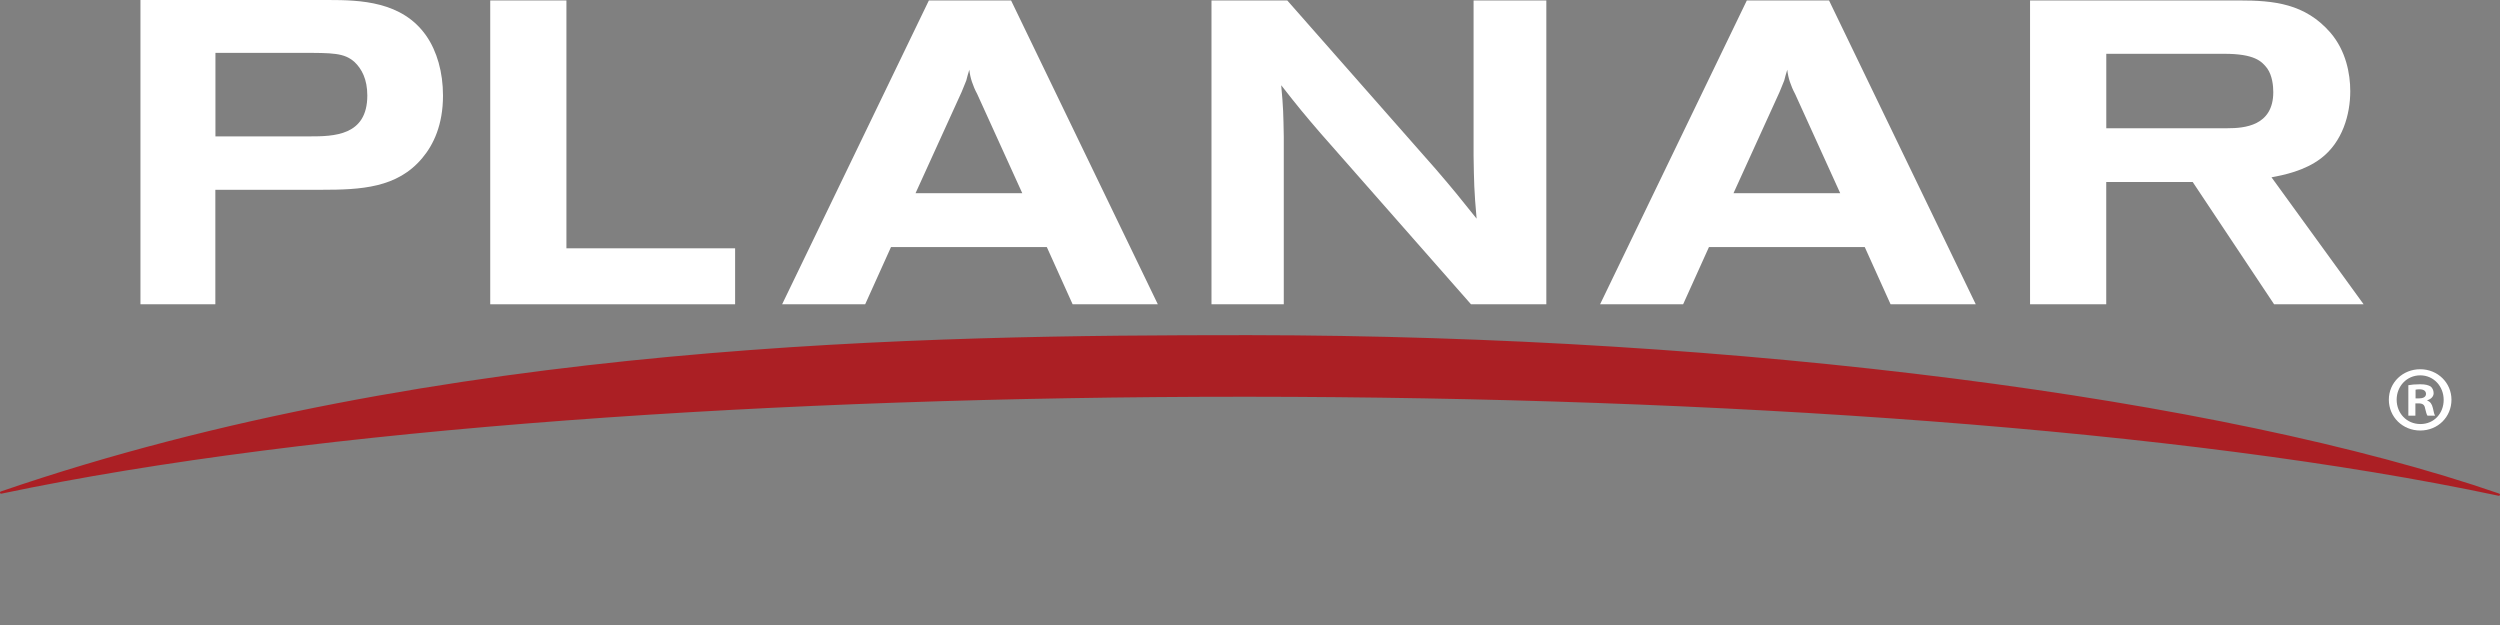 <svg width="160" height="40" viewBox="0 0 160 40" fill="none" xmlns="http://www.w3.org/2000/svg">
<rect x="0" y="0" width="160" height="40" fill="#808080" stroke="none"/>
<g clip-path="url(#clip0_3079_1826)">
<path d="M8.992 0H20.999C23.066 0 25.738 0.083 27.279 2.287C27.967 3.277 28.352 4.627 28.352 6.115C28.352 7.987 27.747 9.255 27.031 10.108C25.432 12.035 23.091 12.146 20.585 12.146H13.782V19.474H8.989V0H8.992ZM13.785 8.729H19.788C21.358 8.729 23.508 8.701 23.508 6.112C23.508 5.064 23.148 4.402 22.683 3.962C22.024 3.383 21.307 3.383 19.269 3.383H13.788V8.727L13.785 8.729Z" fill="white"/>
<path d="M31.375 0.029H36.251V15.892H47.047V19.474H31.375V0.029Z" fill="white"/>
<path d="M59.448 0.029H64.709L74.101 19.474H68.648L66.996 15.812H57.024L55.371 19.474H50.056L59.448 0.029ZM62.534 6.003C62.397 5.755 62.285 5.478 62.203 5.233C62.12 4.984 62.066 4.736 62.037 4.462C61.954 4.71 61.9 4.93 61.843 5.15C61.734 5.398 61.652 5.647 61.54 5.895L58.594 12.366H65.426L62.534 6.003Z" fill="white"/>
<path d="M77.538 0.029H82.385L91.914 10.853C93.07 12.201 93.29 12.478 94.503 13.993C94.338 12.149 94.338 11.653 94.309 9.971V0.029H98.965V19.474H94.144L84.503 8.513C83.484 7.328 83.07 6.831 81.997 5.455C82.134 6.943 82.134 7.274 82.162 8.761V19.474H77.535V0.029H77.538Z" fill="white"/>
<path d="M111.797 0.029H117.058L126.449 19.474H120.997L119.344 15.812H109.373L107.72 19.474H102.405L111.797 0.029ZM114.882 6.003C114.745 5.755 114.634 5.478 114.551 5.233C114.469 4.984 114.414 4.736 114.386 4.462C114.303 4.71 114.249 4.93 114.192 5.15C114.083 5.398 114 5.647 113.889 5.895L110.943 12.366H117.774L114.882 6.003Z" fill="white"/>
<path d="M129.926 0.029H143.312C145.515 0.029 147.525 0.22 149.149 2.092C150.14 3.249 150.417 4.71 150.417 5.838C150.417 7.325 149.92 9.086 148.544 10.134C147.497 10.933 146.146 11.207 145.376 11.347L151.27 19.472H145.541L140.334 11.65H134.799V19.472H129.923V0.029H129.926ZM134.802 8.207H142.569C143.617 8.207 145.49 8.07 145.49 5.895C145.49 5.509 145.433 4.847 145.104 4.379C144.748 3.911 144.279 3.443 142.35 3.443H134.802V8.207Z" fill="white"/>
<path d="M80.007 25.321C109.693 25.344 139.735 27.365 159.929 31.661C142.147 25.521 111.3 21.553 80.01 21.524C48.726 21.498 17.864 25.415 0.074 31.524C20.276 27.268 50.325 25.295 80.007 25.321Z" fill="#AB1F24"/>
<path d="M159.911 31.729C139.726 27.436 109.687 25.415 80.004 25.392V25.247C109.116 25.269 138.57 27.21 158.752 31.338C140.825 25.424 110.626 21.621 80.007 21.595C79.901 21.595 79.796 21.595 79.687 21.595C49.18 21.595 19.115 25.341 1.242 31.207C21.304 27.145 50.516 25.247 79.445 25.247C79.63 25.247 79.816 25.247 80.004 25.247V25.392C79.816 25.392 79.633 25.392 79.445 25.392C49.948 25.392 20.154 27.367 0.086 31.595H0.088C0.051 31.604 0.011 31.581 0.003 31.544C-0.009 31.507 0.011 31.47 0.048 31.455C28.141 21.807 59.531 21.45 79.69 21.45C79.796 21.45 79.901 21.45 80.01 21.45C111.305 21.478 142.155 25.444 159.951 31.59C159.988 31.601 160.008 31.641 159.997 31.678C159.988 31.709 159.96 31.732 159.929 31.732C159.929 31.732 159.917 31.732 159.914 31.732L159.911 31.729Z" fill="#AB1F24"/>
<path d="M156.894 25.581C156.894 26.685 156.026 27.553 154.896 27.553C153.765 27.553 152.886 26.685 152.886 25.581C152.886 24.476 153.78 23.631 154.896 23.631C156.012 23.631 156.894 24.498 156.894 25.581ZM153.386 25.581C153.386 26.448 154.028 27.139 154.907 27.139C155.787 27.139 156.395 26.448 156.395 25.592C156.395 24.735 155.764 24.022 154.896 24.022C154.028 24.022 153.386 24.724 153.386 25.581ZM154.588 26.602H154.134V24.653C154.314 24.618 154.562 24.593 154.884 24.593C155.253 24.593 155.418 24.653 155.561 24.735C155.667 24.818 155.752 24.972 155.752 25.164C155.752 25.378 155.587 25.543 155.347 25.615V25.638C155.535 25.709 155.644 25.852 155.704 26.114C155.764 26.411 155.798 26.531 155.846 26.602H155.358C155.298 26.531 155.264 26.351 155.204 26.126C155.17 25.912 155.05 25.817 154.799 25.817H154.585V26.602H154.588ZM154.599 25.498H154.813C155.061 25.498 155.264 25.415 155.264 25.212C155.264 25.035 155.133 24.915 154.847 24.915C154.727 24.915 154.645 24.927 154.596 24.941V25.5L154.599 25.498Z" fill="white"/>
</g>
<defs>
<clipPath id="clip0_3079_1826">
<rect width="160" height="40" fill="white"/>
</clipPath>
</defs>
</svg>

